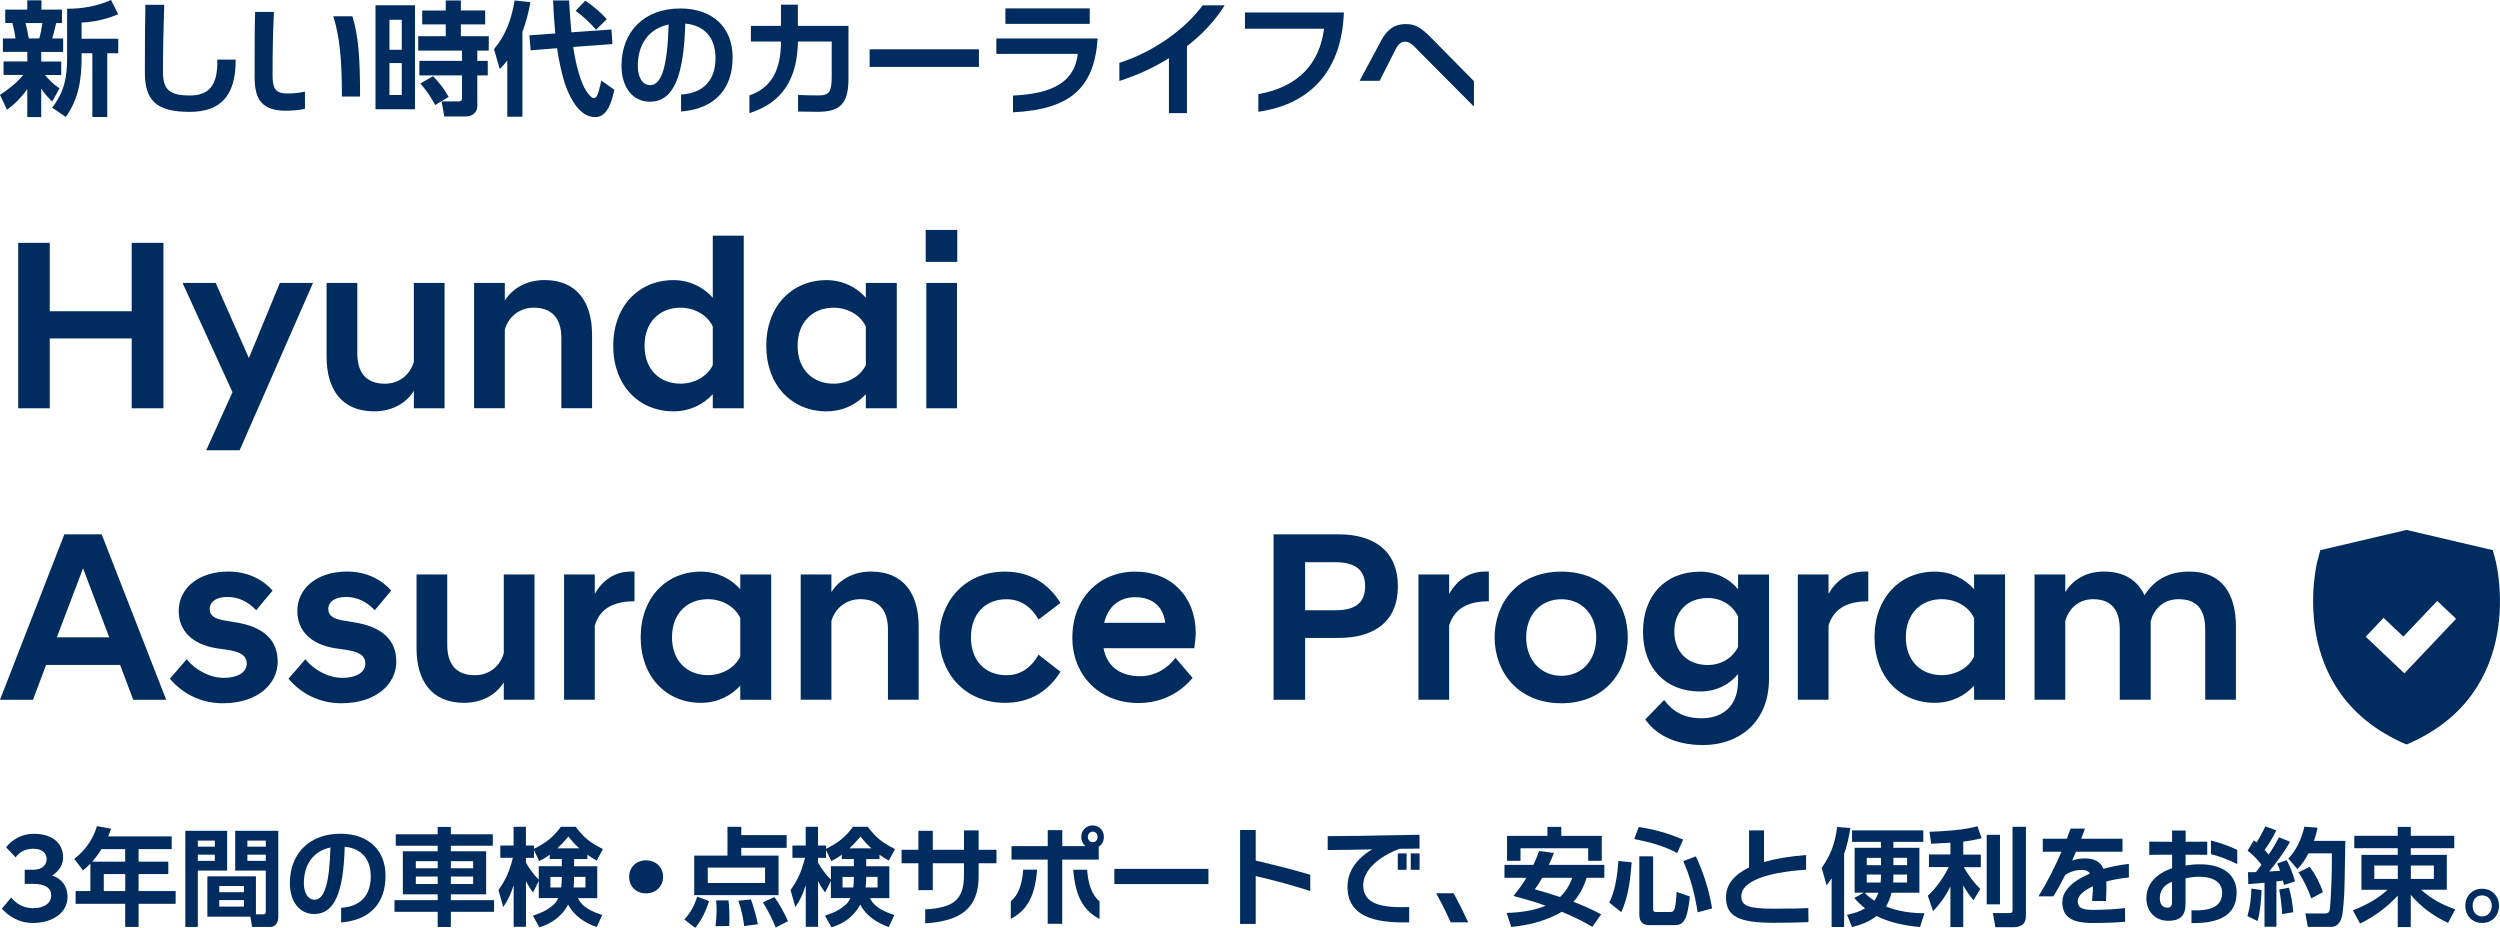 <svg width="485" height="180" viewBox="0 0 485 180" fill="none" xmlns="http://www.w3.org/2000/svg">
<path d="M0.688 14.539V11.929H5.304V10.065H0.56V7.456H2.996C2.879 6.501 2.681 5.394 2.378 4.462H1.014V1.864H5.293V0.07H8.044V1.864H12.019V4.473H10.888C10.643 5.499 10.457 6.431 10.142 7.467H12.252V10.077H7.997V11.941H11.879V14.55H8.72C9.652 15.622 10.352 16.345 11.541 17.137L10.13 19.7C9.221 18.814 8.72 18.267 7.997 17.195V22.717H5.293V17.288C4.092 18.942 2.996 20.084 1.364 21.284L0 18.407C1.655 17.335 3.252 16.088 4.5 14.539H0.688ZM4.943 4.473C5.211 5.382 5.421 6.535 5.584 7.467H7.612C7.88 6.605 8.114 5.359 8.23 4.473H4.931H4.943ZM15.831 4.38V7.514H22.942V10.333H20.809V22.694H17.918V10.333H15.831V11.126C15.831 15.354 15.283 19.164 12.765 22.694L10.107 20.876C12.497 17.859 13.021 14.923 13.021 11.172V1.701C15.971 1.701 18.839 1.2 21.543 0L22.93 2.749C20.774 3.705 18.197 4.275 15.819 4.38H15.831Z" fill="#002C5F"/>
<path d="M28.105 14.061C28.105 9.879 28.129 3.844 28.199 0.932H31.859C31.719 4.904 31.614 10.333 31.614 13.863C31.614 17.393 32.838 18.523 36.86 18.523C40.567 18.523 42.293 16.507 42.153 11.568H45.72C45.767 18.814 42.584 21.703 36.79 21.703C30.379 21.703 28.105 19.548 28.105 14.049V14.061Z" fill="#002C5F"/>
<path d="M49.395 14.807C49.395 9.646 49.395 5.837 49.488 2.318H53.148C52.95 6.163 52.88 9.704 52.88 14.679C52.88 17.335 53.545 18.139 55.841 18.139C57.088 18.139 58.301 17.976 59.163 17.778V21.098C58.301 21.366 56.552 21.482 55.41 21.482C49.977 21.482 49.429 18.255 49.383 14.784L49.395 14.807ZM64.666 3.157H68.373C69.55 6.99 69.853 11.359 69.853 18.721H66.333C66.333 11.498 65.878 6.978 64.654 3.157H64.666Z" fill="#002C5F"/>
<path d="M80.507 1.026V21.203H72.848V1.026H80.507ZM75.552 3.845V9.658H77.942V3.845H75.552ZM75.552 12.233V18.43H77.942V12.233H75.552ZM92.607 20.12C92.607 20.842 92.584 21.413 92.059 21.937C91.581 22.438 90.987 22.589 90.311 22.589H86.195L85.671 19.665H89.017C89.425 19.665 89.635 19.479 89.635 19.071V14.621H81.358V11.802H89.635V9.821H81.136V7.025H86.475V4.73H81.906V2.039H86.475V0.094H89.413V2.028H94.123V4.73H89.413V7.025H94.822V9.821H92.596V11.802H94.624V14.621H92.596V20.12H92.607ZM87.035 18.803L84.424 20.376C83.328 18.419 83.013 17.941 81.556 16.194L84.016 14.784C85.403 16.287 85.997 16.963 87.035 18.803Z" fill="#002C5F"/>
<path d="M96.955 13.374L95.836 9.542C98.156 6.769 99.252 3.635 99.835 0.094L102.9 0.432C102.539 2.459 102.061 4.253 101.35 6.198V22.648H98.412V11.743C97.911 12.384 97.573 12.769 96.978 13.374H96.955ZM107.307 0.094H110.396C110.513 2.156 110.664 4.206 110.851 6.268L118.626 5.721L118.813 8.54L111.201 9.111C111.609 11.86 112.541 16.427 114.243 18.337C114.651 18.792 114.884 19.025 115.199 19.025C115.864 19.025 116.085 18.139 116.656 15.634L119.174 17.405C118.79 19.293 117.95 22.718 115.514 22.718C114.29 22.718 113.357 22.217 112.495 21.378C111.154 20.131 110.058 17.697 109.499 15.972C108.857 13.794 108.403 11.592 108.065 9.355L102.947 9.763L102.702 6.851L107.727 6.489C107.517 4.381 107.389 2.261 107.295 0.105L107.307 0.094ZM117.717 3.705L115.63 5.779C114.511 4.416 113.089 3.146 111.679 2.098L113.52 0.14C115.048 1.142 116.481 2.319 117.705 3.705H117.717Z" fill="#002C5F"/>
<path d="M132.127 18.337C136.382 18.092 138.807 15.657 138.807 11.277C138.807 7.409 136.778 4.939 132.943 4.578C132.651 15.005 130.6 19.735 126.077 19.735C122.777 19.735 120.574 16.985 120.574 12.756C120.574 6.104 125.004 1.643 131.964 1.643C138.259 1.643 142.129 5.324 142.129 11.114C142.129 17.475 138.469 21.133 132.127 21.634V18.337ZM129.714 4.753C125.867 5.569 123.733 8.574 123.733 12.815C123.733 15.017 124.666 16.519 126.123 16.519C128.396 16.519 129.492 12.745 129.714 4.753Z" fill="#002C5F"/>
<path d="M145.391 18.511C149.552 17.078 151.511 13.7 151.511 8.084V8.061H145.67V5.021H151.511V0.908H154.787V5.021H164.602V15.331C164.602 20.282 162.807 21.691 158.622 21.691C157.141 21.691 155.941 21.668 154.822 21.645V18.418C156.349 18.488 157.41 18.511 158.89 18.511C160.802 18.511 161.35 17.824 161.35 14.923V8.061H154.798C154.682 15.237 151.837 19.921 145.391 21.948V18.499V18.511Z" fill="#002C5F"/>
<path d="M168.707 9.564H189.912V12.978H168.707V9.564Z" fill="#002C5F"/>
<path d="M196.522 18.535C204.612 18.174 208.483 15.669 209.089 10.45H193.293V7.467H212.936C212.318 16.985 207.702 21.237 196.522 21.785V18.535ZM195.042 1.631H211.409V4.625H195.042V1.631Z" fill="#002C5F"/>
<path d="M226.774 11.289C223.405 13.374 220.595 14.562 217.156 15.716V12.198C223.836 10.042 229.863 5.72 233.314 1.037H237.545V1.107C235.727 4.031 233.092 6.804 230.271 8.947V21.948H226.774V11.289Z" fill="#002C5F"/>
<path d="M244.131 18.267C251.79 16.881 255.998 12.431 256.861 5.569H241.52V2.412H260.708C260.346 13.072 254.821 20.155 244.119 21.681V18.267H244.131Z" fill="#002C5F"/>
<path d="M275.105 9.74C273.927 8.516 273.379 8.085 272.587 8.085C271.864 8.085 271.316 8.493 270.791 9.495L267.655 15.669H263.773L267.958 7.852C269.054 5.779 270.5 4.672 272.668 4.672C274.417 4.672 275.466 5.126 277.669 7.351L285.946 15.751V20.585H285.853L275.081 9.751L275.105 9.74Z" fill="#002C5F"/>
<path d="M3.531 47.111H9.651V60.38H25.552V47.111H31.707V79.206H25.552V65.658H9.651V79.206H3.531V47.111Z" fill="#002C5F"/>
<path d="M45.113 76.107L35.414 54.893H41.849L48.284 69.466L54.288 54.893H60.723L46.489 87.349H40.007L45.09 76.107H45.113Z" fill="#002C5F"/>
<path d="M63.359 69.233V54.893H69.316V68.558C69.316 72.449 71.182 74.441 74.679 74.441C77.663 74.441 79.645 72.46 80.286 70.189V54.893H86.243V79.206H80.286V75.827C78.981 77.971 76.346 79.8 72.581 79.8C66.216 79.8 63.359 75.431 63.359 69.233Z" fill="#002C5F"/>
<path d="M91.977 54.893H97.934V58.306C99.286 56.163 101.874 54.334 105.639 54.334C111.958 54.334 114.86 58.668 114.86 64.935V79.195H108.903V65.576C108.903 61.72 107.038 59.693 103.541 59.693C100.557 59.693 98.528 61.72 97.934 63.945V79.195H91.977V54.882V54.893Z" fill="#002C5F"/>
<path d="M118.965 67.09C118.965 59.39 123.931 54.345 130.646 54.345C133.828 54.345 136.486 55.732 138.281 57.759V45.725H144.285V79.206H138.281V76.468C136.498 78.449 133.828 79.8 130.646 79.8C123.931 79.8 118.965 74.756 118.965 67.09ZM138.281 70.818V63.351C137.209 61.044 134.668 59.693 131.998 59.693C128.104 59.693 125.038 62.36 125.038 67.079C125.038 71.797 128.104 74.43 131.998 74.43C134.656 74.43 137.209 73.078 138.281 70.818Z" fill="#002C5F"/>
<path d="M148.656 67.091C148.656 59.39 153.622 54.346 160.337 54.346C163.52 54.346 166.178 55.732 167.973 57.759V54.893H173.976V79.206H167.973V76.469C166.189 78.449 163.52 79.8 160.337 79.8C153.622 79.8 148.656 74.756 148.656 67.091ZM167.973 70.818V63.351C166.9 61.044 164.359 59.693 161.689 59.693C157.796 59.693 154.73 62.361 154.73 67.079C154.73 71.797 157.796 74.43 161.689 74.43C164.347 74.43 166.9 73.079 167.973 70.818Z" fill="#002C5F"/>
<path d="M179.586 44.607H185.706V50.805H179.586V44.607ZM179.703 54.894H185.66V79.207H179.703V54.894Z" fill="#002C5F"/>
<path d="M12.485 103.66H19.724L32.245 135.755H25.845L23.303 128.998H8.941L6.4 135.755H0L12.485 103.66ZM21.193 123.639L16.111 110.254L11.028 123.639H21.205H21.193Z" fill="#002C5F"/>
<path d="M32.957 131.666L36.221 127.891C37.807 129.872 40.558 131.503 43.461 131.503C46.048 131.503 47.867 130.466 47.867 128.719C47.867 127.088 46.433 126.412 44.09 126.062L41.91 125.748C37.375 124.991 34.671 122.451 34.671 118.513C34.671 114.296 38.285 110.883 44.335 110.883C48.147 110.883 51.096 112.514 52.88 114.576L49.697 118.385C48.147 116.754 46.363 115.811 44.09 115.811C41.817 115.811 40.674 116.847 40.674 118.152C40.674 119.387 41.584 120.016 43.379 120.342L45.524 120.704C51.084 121.542 53.871 124.117 53.871 128.369C53.871 132.621 50.059 136.431 43.216 136.431C38.681 136.431 35.184 134.322 32.957 131.666Z" fill="#002C5F"/>
<path d="M55.969 131.666L59.233 127.891C60.818 129.872 63.569 131.503 66.472 131.503C69.06 131.503 70.879 130.466 70.879 128.719C70.879 127.088 69.445 126.412 67.102 126.062L64.922 125.748C60.387 124.991 57.682 122.451 57.682 118.513C57.682 114.296 61.296 110.883 67.347 110.883C71.159 110.883 74.108 112.514 75.891 114.576L72.709 118.385C71.159 116.754 69.375 115.811 67.102 115.811C64.829 115.811 63.686 116.847 63.686 118.152C63.686 119.387 64.595 120.016 66.391 120.342L68.536 120.704C74.096 121.542 76.882 124.117 76.882 128.369C76.882 132.621 73.07 136.431 66.227 136.431C61.693 136.431 58.195 134.322 55.969 131.666Z" fill="#002C5F"/>
<path d="M80.809 125.782V111.441H86.766V125.107C86.766 128.998 88.631 130.99 92.128 130.99C95.112 130.99 97.094 129.009 97.735 126.738V111.441H103.692V135.754H97.735V132.376C96.43 134.52 93.795 136.349 90.03 136.349C83.665 136.349 80.809 131.98 80.809 125.782Z" fill="#002C5F"/>
<path d="M109.43 111.442H115.387V115.217C116.821 112.677 119.164 110.883 122.381 110.883H123.092V116.638C119.478 116.673 116.529 117.71 115.387 121.321V135.743H109.43V111.43V111.442Z" fill="#002C5F"/>
<path d="M124.293 123.639C124.293 115.939 129.259 110.895 135.974 110.895C139.156 110.895 141.814 112.281 143.609 114.308V111.442H149.613V135.755H143.609V133.017C141.826 134.998 139.156 136.349 135.974 136.349C129.259 136.349 124.293 131.305 124.293 123.639ZM143.609 127.367V119.9C142.537 117.593 139.996 116.242 137.326 116.242C133.432 116.242 130.367 118.91 130.367 123.628C130.367 128.346 133.432 130.979 137.326 130.979C139.984 130.979 142.537 129.627 143.609 127.367Z" fill="#002C5F"/>
<path d="M155.336 111.442H161.293V114.855C162.645 112.712 165.233 110.883 168.999 110.883C175.317 110.883 178.22 115.217 178.22 121.484V135.743H172.263V122.125C172.263 118.269 170.397 116.242 166.9 116.242C163.916 116.242 161.887 118.269 161.293 120.494V135.743H155.336V111.43V111.442Z" fill="#002C5F"/>
<path d="M182.242 123.639C182.242 117.011 186.894 110.895 194.961 110.895C199.845 110.895 203.389 113.201 205.732 116.976L201.477 120.191C200.171 117.884 198.143 116.253 195.275 116.253C191.102 116.253 188.362 119.119 188.362 123.639C188.362 128.159 191.102 130.99 195.275 130.99C198.131 130.99 200.16 129.359 201.477 127.018L205.732 130.315C203.389 134.089 199.845 136.349 194.961 136.349C186.894 136.349 182.242 130.233 182.242 123.639Z" fill="#002C5F"/>
<path d="M208.039 123.686C208.039 116.102 213.203 110.895 220.244 110.895C227.286 110.895 231.972 115.822 231.972 122.812C231.972 123.604 231.809 124.758 231.692 125.748H214.089C214.684 128.998 216.992 131.188 221.2 131.188C224.138 131.188 226.644 129.557 228.032 127.612L231.366 131.503C229.104 134.241 225.525 136.384 220.909 136.384C212.993 136.384 208.027 130.746 208.027 123.674L208.039 123.686ZM226.05 120.82C225.689 117.64 223.509 115.857 220.244 115.857C217.179 115.857 214.999 117.605 214.206 120.82H226.05Z" fill="#002C5F"/>
<path d="M247.07 103.66H259.707C266.538 103.66 271.19 106.875 271.19 113.749C271.19 120.622 266.538 123.756 259.707 123.756H253.191V135.755H247.07V103.66ZM258.949 118.397C262.61 118.397 264.836 117.209 264.836 113.749C264.836 110.289 262.61 109.066 258.949 109.066H253.191V118.397H258.949Z" fill="#002C5F"/>
<path d="M275.176 111.442H281.133V115.217C282.567 112.677 284.91 110.883 288.127 110.883H288.838V116.638C285.225 116.673 282.275 117.71 281.133 121.321V135.743H275.176V111.43V111.442Z" fill="#002C5F"/>
<path d="M289.957 123.639C289.957 117.011 294.41 110.895 302.909 110.895C311.407 110.895 315.79 117.011 315.79 123.639C315.79 130.268 311.337 136.431 302.909 136.431C294.48 136.431 289.957 130.35 289.957 123.639ZM309.67 123.639C309.67 119.154 306.814 116.253 302.909 116.253C299.003 116.253 296.077 119.154 296.077 123.639C296.077 128.124 298.98 131.107 302.909 131.107C306.837 131.107 309.67 128.171 309.67 123.639Z" fill="#002C5F"/>
<path d="M319.174 139.576L322.834 135.802C324.466 137.945 326.529 139.343 330.143 139.343C333.757 139.343 337.184 137.398 337.184 132.074V130.769C335.517 132.796 332.976 134.147 329.828 134.147C323.032 134.147 318.742 129.534 318.742 122.544C318.742 115.554 323.032 110.906 329.828 110.906C332.964 110.906 335.517 112.293 337.184 114.32V111.454H343.188V131.631C343.188 140.45 337.033 144.539 330.435 144.539C324.513 144.539 321.05 142.232 319.185 139.576H319.174ZM337.184 125.515V119.597C336.112 117.372 333.92 116.02 331.297 116.02C327.357 116.02 324.816 118.642 324.816 122.533C324.816 126.424 327.357 129.01 331.297 129.01C333.92 129.01 336.112 127.659 337.184 125.515Z" fill="#002C5F"/>
<path d="M348.781 111.442H354.738V115.217C356.172 112.677 358.515 110.883 361.733 110.883H362.444V116.638C358.83 116.673 355.881 117.71 354.738 121.321V135.743H348.781V111.43V111.442Z" fill="#002C5F"/>
<path d="M363.656 123.639C363.656 115.939 368.622 110.895 375.337 110.895C378.52 110.895 381.177 112.281 382.973 114.308V111.442H388.976V135.755H382.973V133.017C381.189 134.998 378.52 136.349 375.337 136.349C368.622 136.349 363.656 131.305 363.656 123.639ZM382.973 127.367V119.9C381.9 117.593 379.359 116.242 376.689 116.242C372.796 116.242 369.73 118.91 369.73 123.628C369.73 128.346 372.796 130.979 376.689 130.979C379.347 130.979 381.9 129.627 382.973 127.367Z" fill="#002C5F"/>
<path d="M394.703 111.442H400.66V114.855C402.012 112.712 404.391 110.883 408.168 110.883C412.178 110.883 414.731 112.665 416.036 115.484C417.832 112.63 420.571 110.883 424.745 110.883C431.063 110.883 433.768 115.217 433.768 121.484V135.743H427.811V122.125C427.811 118.269 426.225 116.242 422.646 116.242C419.58 116.242 417.832 118.269 417.237 120.494V135.743H411.234V122.125C411.234 118.269 409.566 116.242 406.069 116.242C403.085 116.242 401.255 118.269 400.66 120.494V135.743H394.703V111.43V111.442Z" fill="#002C5F"/>
<path d="M0.363 176.271L2.17 174.128C2.998 175.118 4.327 176.19 6.39 176.19C8.454 176.19 9.934 175.304 9.934 173.72C9.934 172.276 8.78 171.472 6.437 171.472H4.793V168.734H6.437C8.244 168.734 9.048 167.744 9.048 166.649C9.048 165.332 7.917 164.657 6.518 164.657C4.723 164.657 3.674 165.414 3.033 166.323L1.179 164.365C2.252 162.991 4.14 161.756 6.518 161.756C10.086 161.756 12.242 163.48 12.242 166.404C12.242 167.755 11.415 169.06 10.121 169.841C12.032 170.481 13.105 172.019 13.105 173.976C13.105 177.11 10.155 179.056 6.39 179.056C3.429 179.056 1.447 177.495 0.352 176.26L0.363 176.271Z" fill="#002C5F"/>
<path d="M33.307 162.258V164.727H26.884V167.162H32.654V169.574H26.884V172.871H34.076V175.34H26.884V179.826H24.284V175.34H14.667V172.871H17.534V167.535C17.045 168.048 16.672 168.397 16.112 168.851L14.398 166.626C16.52 164.995 18.059 162.84 18.805 160.266L21.544 160.778C21.358 161.291 21.195 161.768 20.985 162.258H33.307ZM17.884 167.162H24.284V164.727H19.691C19.12 165.636 18.595 166.358 17.884 167.162ZM20.134 169.574V172.871H24.296V169.574H20.134Z" fill="#002C5F"/>
<path d="M44.067 161.174V168.898H38.378V179.825H35.953V161.174H44.067ZM38.378 163.073V164.249H41.677V163.073H38.378ZM38.378 165.81V167.01H41.677V165.81H38.378ZM51.05 177.379C51.458 177.379 51.563 177.169 51.563 176.784V168.898H45.629V161.174H53.987V177.763C53.987 178.777 53.614 179.825 52.425 179.825H48.905L48.578 177.833H40.231V170.004H49.651V177.379H51.05ZM42.54 171.88V173.091H47.319V171.88H42.54ZM42.54 174.618V175.887H47.319V174.618H42.54ZM47.995 163.073V164.249H51.563V163.073H47.995ZM47.995 165.81V167.01H51.563V165.81H47.995Z" fill="#002C5F"/>
<path d="M66.178 176.108C69.85 175.899 71.925 173.802 71.925 170.039C71.925 166.707 70.177 164.587 66.878 164.272C66.633 173.242 64.861 177.32 60.967 177.32C58.123 177.32 56.234 174.955 56.234 171.309C56.234 165.589 60.046 161.744 66.038 161.744C71.459 161.744 74.793 164.913 74.793 169.899C74.793 175.374 71.646 178.52 66.178 178.951V176.108ZM64.103 164.412C60.781 165.111 58.951 167.709 58.951 171.355C58.951 173.254 59.755 174.547 61.014 174.547C62.972 174.547 63.917 171.297 64.103 164.424V164.412Z" fill="#002C5F"/>
<path d="M84.913 176.889H76.531V174.629H84.913V173.499H78.152V165.146H84.913V164.074H76.776V161.849H84.913V160.428H87.466V161.849H95.603V164.074H87.466V165.146H94.309V173.499H87.466V174.629H95.848V176.889H87.466V179.836H84.913V176.889ZM80.67 167.068V168.443H84.913V167.068H80.67ZM80.67 170.05V171.495H84.913V170.05H80.67ZM87.466 167.068V168.443H91.791V167.068H87.466ZM87.466 170.05V171.495H91.791V170.05H87.466Z" fill="#002C5F"/>
<path d="M113.952 166.66H111.376V168.058H115.864V174.233H112.11C112.973 176.085 115.013 176.912 116.832 177.506L115.759 179.848C113.498 179.067 111.353 177.669 110.222 175.502C108.986 177.762 107.086 179.149 104.638 179.906L103.379 177.646C104.929 177.133 106.422 176.493 107.587 175.316C107.89 175.025 108.124 174.617 108.31 174.221H104.521V170.889L103.414 173.137C102.773 172.299 102.505 171.856 102.038 170.912V179.801H99.649V171.728C99.112 173.37 98.623 174.547 97.632 175.968L96.699 172.671C98.168 170.609 98.903 168.839 99.497 166.416H97.061V164.027H99.637V160.404H102.027V164.027H103.589V164.668C105.85 163.55 107.319 162.443 108.8 160.404H111.679C113.346 162.583 114.524 163.491 116.972 164.726L115.759 166.951C115.118 166.602 114.547 166.229 113.952 165.821V166.649V166.66ZM104.603 167.045L103.589 164.924V166.427H102.027V167.348C102.749 168.582 103.484 169.631 104.521 170.644V168.047H108.986V166.649H106.643V165.81C105.92 166.346 105.407 166.649 104.603 167.045ZM106.783 170.109V172.171H108.858C108.963 171.518 108.986 170.854 108.986 170.178V170.12H106.783V170.109ZM112.39 164.575C111.563 163.853 110.945 163.154 110.269 162.292C109.569 163.13 108.905 163.853 108.112 164.575H112.39ZM111.376 170.155C111.376 170.854 111.353 171.472 111.271 172.171H113.579V170.109H111.376V170.155Z" fill="#002C5F"/>
<path d="M122.055 170.098C122.055 168.304 123.372 166.906 125.33 166.906C127.289 166.906 128.641 168.304 128.641 170.098C128.641 171.892 127.301 173.314 125.33 173.314C123.36 173.314 122.055 171.939 122.055 170.098Z" fill="#002C5F"/>
<path d="M132.758 178.391C133.994 176.994 134.693 175.759 135.253 173.941L137.561 174.827C136.92 176.737 136.197 178.426 134.868 179.999L132.769 178.391H132.758ZM152.611 164.482H143.809V165.985H151.037V173.662H134.681V165.985H141.128V160.404H143.809V162.012H152.611V164.482ZM137.304 168.314V171.297H148.426V168.314H137.304ZM138.808 179.673C138.948 178.624 139.018 177.588 139.018 176.551C139.018 175.875 138.995 175.351 138.913 174.675H141.326C141.466 175.91 141.513 177.168 141.513 178.403C141.513 178.811 141.489 179.23 141.466 179.638L138.808 179.685V179.673ZM144.369 179.65C144.159 177.902 143.809 176.399 143.238 174.733L145.686 174.5C146.246 176.062 146.7 177.646 147.027 179.3L144.369 179.65ZM150.489 179.941C149.813 178.252 148.962 176.586 147.994 175.06L150.244 174.034C151.398 175.7 152.039 176.9 152.879 178.706L150.489 179.941Z" fill="#002C5F"/>
<path d="M170.62 166.66H168.044V168.058H172.532V174.233H168.778C169.641 176.085 171.681 176.912 173.5 177.506L172.427 179.848C170.166 179.067 168.021 177.669 166.89 175.502C165.654 177.762 163.754 179.149 161.306 179.906L160.047 177.646C161.597 177.133 163.09 176.493 164.255 175.316C164.558 175.025 164.792 174.617 164.978 174.221H161.189V170.889L160.082 173.137C159.441 172.299 159.173 171.856 158.706 170.912V179.801H156.317V171.728C155.78 173.37 155.291 174.547 154.3 175.968L153.367 172.671C154.836 170.609 155.57 168.839 156.165 166.416H153.729V164.027H156.305V160.404H158.695V164.027H160.257V164.668C162.518 163.55 163.987 162.443 165.468 160.404H168.347C170.014 162.583 171.192 163.491 173.64 164.726L172.427 166.951C171.786 166.602 171.215 166.229 170.62 165.821V166.649V166.66ZM161.271 167.045L160.257 164.924V166.427H158.695V167.348C159.417 168.582 160.152 169.631 161.189 170.644V168.047H165.654V166.649H163.311V165.81C162.588 166.346 162.075 166.649 161.271 167.045ZM163.451 170.109V172.171H165.526C165.631 171.518 165.654 170.854 165.654 170.178V170.12H163.451V170.109ZM169.058 164.575C168.231 163.853 167.613 163.154 166.937 162.292C166.237 163.13 165.573 163.853 164.78 164.575H169.058ZM168.044 170.155C168.044 170.854 168.021 171.472 167.939 172.171H170.247V170.109H168.044V170.155Z" fill="#002C5F"/>
<path d="M179.492 176.423C185.134 176.097 187.011 174.466 187.011 169.713V167.476H180.96V172.683H178.163V167.476H174.91V164.855H178.163V161.173H180.96V164.855H187.011V161.092H189.855V164.855H193.317V167.476H189.855V169.887C189.89 175.922 186.708 178.695 179.492 179.126V176.423Z" fill="#002C5F"/>
<path d="M196.094 174.85C197.539 173.674 198.297 171.6 198.507 168.711H201.2C200.815 173.65 199.404 176.493 196.175 178.217H196.094V174.839V174.85ZM203.263 166.765H196.234V164.156H203.263V161.045H206.084V164.156H210.631C210.094 163.771 209.768 163.131 209.768 162.362C209.768 161.092 210.712 160.137 211.971 160.137C213.23 160.137 214.151 161.08 214.151 162.362C214.151 163.189 213.778 163.865 213.16 164.261V166.765H206.073V179.219H203.251V166.765H203.263ZM208.206 168.723H210.899C211.109 171.623 211.89 173.685 213.312 174.862V178.24H213.23C210.001 176.516 208.614 173.674 208.206 168.734V168.723ZM212.927 162.362C212.927 161.803 212.554 161.337 211.983 161.337C211.412 161.337 211.039 161.814 211.039 162.362C211.039 162.909 211.412 163.387 211.983 163.387C212.554 163.387 212.927 162.933 212.927 162.362Z" fill="#002C5F"/>
<path d="M216.18 168.561H234.435V171.508H216.18V168.561Z" fill="#002C5F"/>
<path d="M240.578 161.023H243.609V166.953C247.643 167.897 251.396 168.864 254.194 169.714V172.86C251.058 171.846 247.398 170.821 243.609 169.959V179.244H240.578V161.023Z" fill="#002C5F"/>
<path d="M261.421 171.974C261.421 169.178 263.007 166.685 266.201 164.774C263.112 164.856 260.64 164.879 257.574 164.902V162.211C261.608 162.188 264.639 162.165 275.387 161.943V164.623C274.093 164.623 272.787 164.646 271.493 164.669C267.378 166.23 264.464 168.863 264.464 171.729C264.464 175.399 267.984 176.156 273.382 175.97V178.929C266.527 179.138 261.41 177.717 261.41 171.997L261.421 171.974ZM271.167 165.555H272.881V168.747H271.167V165.555ZM273.685 165.555H275.399V168.747H273.685V165.555Z" fill="#002C5F"/>
<path d="M278.648 173.371V173.289H282.006C282.857 174.827 283.883 176.866 284.792 178.846V178.928H281.435C280.677 177.238 279.686 175.2 278.648 173.371Z" fill="#002C5F"/>
<path d="M311.242 167.779V170.295H307.803C307.243 172.066 306.486 173.545 305.25 174.955C307.104 175.654 308.876 176.458 310.624 177.378L308.91 179.801C307.01 178.671 305.04 177.739 302.977 176.877C302.767 177.017 302.569 177.145 302.359 177.25C299.433 178.776 296.425 179.51 293.173 179.824L292.287 177.11C294.863 177.029 297.451 176.702 299.864 175.712C297.801 174.967 295.703 174.372 293.604 173.813C294.548 172.66 295.353 171.576 296.134 170.295H291.867V167.779H297.486C297.917 166.893 298.244 166.031 298.582 165.099L301.461 165.472C301.17 166.253 300.843 167.021 300.47 167.779H311.219H311.242ZM300.202 162.163V160.416H302.895V162.163H310.741V166.998H308.106V164.563H294.98V166.998H292.368V162.163H300.191H300.202ZM297.754 172.52C299.386 172.998 301.007 173.464 302.639 174.023C303.793 172.951 304.469 171.74 305.029 170.295H299.2C298.745 171.099 298.314 171.775 297.754 172.52Z" fill="#002C5F"/>
<path d="M314.531 176.959L312.199 175.106C313.388 172.741 313.785 169.631 313.971 167.021L316.547 167.289C316.303 170.563 315.906 173.941 314.531 176.959ZM326.538 162.874L325.384 165.484C322.598 164.027 320.091 163.387 317.037 162.769L317.923 160.428C321.304 160.999 323.367 161.581 326.538 162.874ZM320.709 166.124V176.411C320.709 176.574 320.756 176.924 321.245 176.924H324.067C324.976 176.924 325.034 176.12 325.279 173.033L327.832 173.918C327.704 175.176 327.424 177.436 326.783 178.485C326.293 179.289 325.734 179.475 324.801 179.475H320.021C318.599 179.475 318.028 178.776 318.028 177.401V166.124H320.709ZM332.145 176.236L329.347 176.982C328.788 173.499 327.972 170.272 326.55 167.056L328.998 166.136C330.478 169.258 331.597 172.823 332.145 176.248V176.236Z" fill="#002C5F"/>
<path d="M334.851 174.011C334.851 171.623 336.402 169.689 339.316 168.291V161.092H342.219V167.231C344.469 166.579 347.185 166.124 350.379 165.88V168.722C342.347 169.258 337.813 171.111 337.813 173.848C337.813 175.759 339.153 176.283 344.119 176.283C347.453 176.283 349.738 176.236 350.811 176.155L350.846 178.893C348.293 178.974 346.497 179.021 344.108 179.021C337.23 179.021 334.84 177.751 334.84 174.035L334.851 174.011Z" fill="#002C5F"/>
<path d="M354.354 171.751L353.41 168.361C355.159 165.892 356.068 163.445 356.394 160.439L358.971 160.649C358.703 162.362 358.353 164.004 357.758 165.635V179.836H355.334V170.388C355.019 170.866 354.692 171.309 354.366 171.763L354.354 171.751ZM359.798 173.196V164.47H364.904V163.317H359.297V161.092H373.123V163.317H367.318V164.47H372.365V173.196H366.945C366.723 174.105 366.385 175.072 365.872 175.852C368.215 176.819 370.815 177.168 373.345 177.168L372.482 179.848C369.614 179.58 366.653 179.021 364.077 177.704C362.596 178.811 361.092 179.394 359.297 179.86L358.33 177.471C359.6 177.227 360.673 176.877 361.827 176.213C360.999 175.572 360.405 174.978 359.729 174.198L361.582 173.184H359.787L359.798 173.196ZM363.61 174.722C363.96 174.268 364.205 173.732 364.415 173.196H361.757C362.317 173.813 362.911 174.268 363.61 174.722ZM362.153 166.427V167.849H364.916V166.427H362.153ZM362.153 169.654V171.215H364.846C364.904 170.703 364.904 170.19 364.904 169.654H362.142H362.153ZM367.283 171.215H369.975V169.654H367.318C367.318 170.19 367.318 170.703 367.283 171.215ZM367.318 167.837H369.975V166.416H367.318V167.837Z" fill="#002C5F"/>
<path d="M374.649 163.702L374.323 161.361C376.922 161.303 381.2 161.011 383.614 160.289L384.441 162.596C383.206 162.922 382.156 163.132 380.874 163.271V165.788H384.278V168.234H380.979C381.783 169.69 382.972 171.286 384.173 172.451L382.856 174.653C382.098 173.745 381.457 172.824 380.874 171.764V179.849H378.379V171.962C377.458 173.861 376.444 175.236 375.022 176.773L373.996 173.768C375.628 172.288 377.085 170.191 378.053 168.211H374.218V165.764H378.379V163.481C377.144 163.539 375.908 163.621 374.649 163.691V163.702ZM387.997 175.434H385.42V161.955H387.997V175.434ZM393.021 177.682C393.021 178.276 392.916 178.894 392.45 179.313C392.019 179.663 391.401 179.872 390.841 179.872H387.111L386.621 177.135H389.792C390.247 177.135 390.433 177.053 390.433 176.575V160.394H393.033V177.682H393.021Z" fill="#002C5F"/>
<path d="M400.097 174.955C400.097 172.8 402.16 170.843 405.471 169.456C405.121 168.979 404.62 168.757 403.921 168.757C402.825 168.757 401.834 169.002 400.668 169.724C399.922 171.18 399.164 172.59 398.36 173.883H395.516V173.802C397.229 171.041 398.71 168.058 399.922 165.239H396.297V162.711H400.971C401.216 162.035 401.461 161.395 401.694 160.754H404.48C404.259 161.395 404.002 162.059 403.758 162.711H411.766V165.239H402.743C402.499 165.81 402.254 166.392 401.986 166.963C402.743 166.672 403.571 166.532 404.434 166.532C406.31 166.532 407.465 167.15 408.082 168.548C409.586 168.117 411.23 167.802 413.002 167.604V170.237C411.416 170.377 409.913 170.668 408.619 171.017C408.642 171.553 408.654 172.147 408.642 172.788C408.619 173.452 408.584 174.128 408.56 174.792H405.868C405.926 174.093 405.972 173.534 406.007 172.776C406.031 172.485 406.031 172.206 406.031 171.938C404.2 172.776 403.081 173.79 403.081 174.803C403.081 176.038 403.839 176.516 405.926 176.516C408.665 176.516 410.705 176.353 412.244 176.166L412.279 178.823C410.286 178.986 408.351 179.056 405.914 179.056C401.986 179.056 400.085 177.926 400.085 174.978L400.097 174.955Z" fill="#002C5F"/>
<path d="M425.138 176.609C429.055 176.749 431.095 175.806 431.095 173.173C431.095 171.134 429.346 170.086 426.63 170.086C425.849 170.086 424.916 170.19 423.995 170.4V175.34C423.995 177.728 422.899 178.636 420.603 178.636C418.306 178.636 416.395 176.971 416.395 174.291C416.395 171.367 418.435 169.457 421.384 168.42V165.81L416.954 165.833V163.282L421.384 163.305V161.127H424.019V163.305L428.204 163.282V165.833L424.019 165.81L423.995 167.907C424.858 167.767 425.79 167.674 426.793 167.674C431.363 167.674 433.904 169.794 433.904 173.149C433.904 177.553 430.547 179.161 425.149 179.079V176.609H425.138ZM421.372 174.967V171.041C419.787 171.682 419.006 172.812 419.006 174.233C419.006 175.41 419.519 176.085 420.51 176.085C421.104 176.085 421.372 175.759 421.372 174.967ZM428.926 165.705V163.049C430.862 163.562 432.389 164.098 434.032 164.878V167.639C432.389 166.8 430.675 166.16 428.926 165.705Z" fill="#002C5F"/>
<path d="M436.004 177.717C436.493 176.075 436.75 174.117 436.762 172.382L438.755 172.673C438.673 174.548 438.487 176.867 437.974 178.684L435.992 177.717H436.004ZM436.027 165.031L437.24 163.039C437.426 163.167 437.589 163.306 437.776 163.423C438.417 162.433 438.977 161.384 439.489 160.312L441.588 161.093C441.098 162.223 440.084 163.877 439.338 164.879C439.606 165.17 439.851 165.473 440.119 165.788C440.877 164.681 441.495 163.633 442.112 162.433L444.269 163.295C443.115 165.38 441.669 167.244 440.212 169.073C440.912 169.038 441.634 168.992 442.334 168.933C442.171 168.397 442.007 168.013 441.774 167.512L443.628 166.871C444.327 168.188 444.829 169.551 445.237 170.984L443.092 171.683C443.033 171.391 442.963 171.112 442.882 170.832C442.474 170.89 442.042 170.96 441.623 170.995V179.791H439.315V171.252C438.265 171.356 437.216 171.438 436.167 171.52L436.109 169.213C436.622 169.213 437.135 169.213 437.659 169.19C438.032 168.712 438.382 168.246 438.732 167.745C437.986 166.778 436.983 165.753 436.015 165.007L436.027 165.031ZM442.742 177.321C442.684 176.063 442.427 173.756 442.159 172.568L444.059 172.219C444.514 173.768 444.759 175.364 444.899 176.972L442.742 177.321ZM454.994 163.143C454.959 165.776 454.889 168.409 454.854 171.054C454.819 173.034 454.714 175.003 454.481 176.983C454.446 177.391 454.318 177.973 454.166 178.358C453.817 179.197 453.222 179.814 452.254 179.814H447.72L447.23 177.216H450.902C451.462 177.216 451.893 177.17 451.998 176.273C452.126 175.259 452.289 171.741 452.324 170.588C452.383 168.898 452.383 167.232 452.383 165.543H447.848C447.23 166.743 446.635 167.605 445.703 168.607L443.931 166.568C445.516 164.926 446.566 162.596 447.044 160.371L449.62 160.58C449.41 161.489 449.223 162.27 448.897 163.132H454.994V163.143ZM450.646 173.081L448.384 174.281C447.79 172.615 446.904 170.681 445.889 169.236L448.093 168.164C449.189 169.644 450.086 171.333 450.646 173.081Z" fill="#002C5F"/>
<path d="M458.12 172.613V165.845H465.161V164.552H456.733V162.14H465.161V160.416H467.691V162.14H476.131V164.552H467.691V165.845H474.674V172.613H469.684C471.841 174.489 473.636 175.433 476.318 176.423L474.919 179.044C472.121 177.728 469.684 175.98 467.691 173.592V179.848H465.161V173.732C463.145 175.992 460.568 177.844 457.852 179.172L456.453 176.597C458.89 175.654 461.256 174.419 463.168 172.625H458.12V172.613ZM460.615 167.907V170.516H465.173V167.907H460.615ZM467.703 167.907V170.516H472.167V167.907H467.703Z" fill="#002C5F"/>
<path d="M478.273 175.725C478.273 173.791 479.649 172.416 481.526 172.416C483.403 172.416 484.802 173.791 484.802 175.725C484.802 177.658 483.426 179.056 481.526 179.056C479.626 179.056 478.273 177.635 478.273 175.725ZM483.403 175.725C483.403 174.548 482.68 173.709 481.526 173.709C480.372 173.709 479.696 174.548 479.696 175.725C479.696 176.901 480.418 177.787 481.526 177.787C482.633 177.787 483.403 176.901 483.403 175.725Z" fill="#002C5F"/>
<path d="M484.195 108.96L483.613 106.735L466.861 102.809L450.132 106.735L449.549 108.96C449.479 109.216 443.208 134.391 466.872 144.433C490.537 134.403 484.254 109.216 484.195 108.96ZM466.453 130.628L458.945 123.522L462.408 119.864L466.255 123.499L472.818 116.579L476.478 120.05L466.453 130.628Z" fill="#002C5F"/>
</svg>
